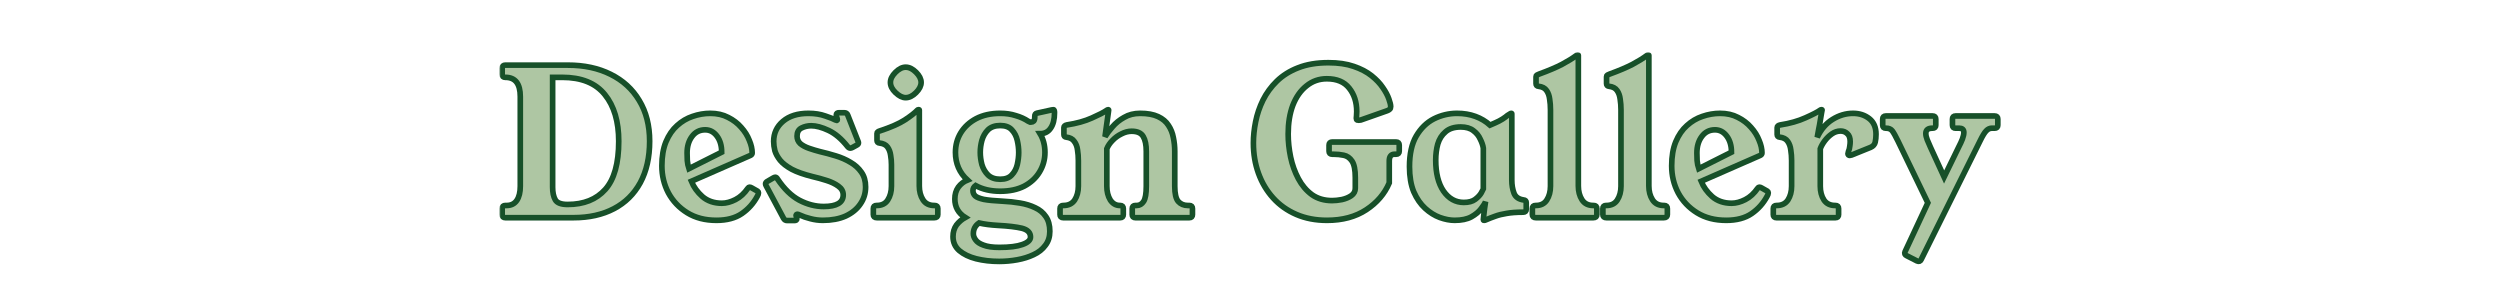 <?xml version="1.0" encoding="utf-8"?>
<svg xmlns="http://www.w3.org/2000/svg" fill="none" height="100%" overflow="visible" preserveAspectRatio="none" style="display: block;" viewBox="0 0 885 102" width="100%">
<g id="Frame 11">
<g filter="url(#filter0_d_0_1835658)" id="Design Gallery">
<mask fill="black" height="76" id="path-1-outside-1_0_1835658" maskUnits="userSpaceOnUse" width="532" x="176.773" y="13.46">
<rect fill="white" height="76" width="532" x="176.773" y="13.46"/>
<path d="M201.029 18.06C206.789 18.06 211.829 19.14 216.149 21.3C220.517 23.46 223.901 26.556 226.301 30.588C228.749 34.62 229.973 39.42 229.973 44.988C229.973 50.7 228.869 55.596 226.661 59.676C224.453 63.708 221.333 66.78 217.301 68.892C213.269 71.004 208.517 72.06 203.045 72.06H178.853C178.133 72.06 177.773 71.7 177.773 70.98V68.82C177.773 68.1 178.133 67.74 178.853 67.74H179.357C180.941 67.74 182.141 67.14 182.957 65.94C183.773 64.74 184.181 63.06 184.181 60.9V29.22C184.181 24.66 182.429 22.38 178.925 22.38H178.853C178.133 22.38 177.773 22.02 177.773 21.3V19.14C177.773 18.42 178.133 18.06 178.853 18.06H201.029ZM195.629 61.26C195.629 63.132 195.941 64.62 196.565 65.724C197.189 66.828 198.653 67.38 200.957 67.38C206.669 67.38 211.109 65.604 214.277 62.052C217.445 58.5 219.029 52.812 219.029 44.988C219.029 38.028 217.397 32.532 214.133 28.5C210.869 24.42 205.829 22.38 199.013 22.38H195.629V61.26Z"/>
<path d="M244.744 59.172C245.56 61.188 246.856 62.988 248.632 64.572C250.456 66.156 252.76 66.948 255.544 66.948C257.08 66.948 258.688 66.516 260.368 65.652C262.048 64.788 263.512 63.444 264.76 61.62C264.904 61.38 265.096 61.26 265.336 61.26C265.576 61.26 265.816 61.332 266.056 61.476C266.344 61.62 267.064 62.028 268.216 62.7C268.408 62.844 268.504 63.036 268.504 63.276C268.504 63.612 268.36 64.02 268.072 64.5C266.728 66.996 264.904 69.036 262.6 70.62C260.296 72.204 257.296 72.996 253.6 72.996C249.616 72.996 246.184 72.108 243.304 70.332C240.424 68.556 238.192 66.204 236.608 63.276C235.072 60.348 234.304 57.156 234.304 53.7C234.304 50.388 234.784 47.556 235.744 45.204C236.752 42.804 238.072 40.884 239.704 39.444C241.336 37.956 243.16 36.876 245.176 36.204C247.24 35.484 249.328 35.124 251.44 35.124C253.84 35.124 255.952 35.604 257.776 36.564C259.6 37.476 261.136 38.652 262.384 40.092C263.68 41.532 264.64 43.068 265.264 44.7C265.936 46.284 266.272 47.772 266.272 49.164C266.272 49.548 266.056 49.836 265.624 50.028L244.744 59.172ZM255.472 48.876C255.472 46.572 254.92 44.676 253.816 43.188C252.712 41.7 251.32 40.956 249.64 40.956C247.672 40.956 246.112 41.748 244.96 43.332C243.808 44.868 243.232 46.812 243.232 49.164C243.232 49.884 243.256 50.772 243.304 51.828C243.4 52.884 243.592 53.844 243.88 54.708L255.472 48.876Z"/>
<path d="M301.743 47.22C301.455 47.364 301.215 47.436 301.023 47.436C300.687 47.436 300.375 47.268 300.087 46.932C297.927 44.196 295.671 42.276 293.319 41.172C290.967 40.068 288.927 39.516 287.199 39.516C285.951 39.516 284.799 39.78 283.743 40.308C282.687 40.836 282.159 41.796 282.159 43.188C282.159 44.244 282.543 45.132 283.311 45.852C284.127 46.524 285.159 47.076 286.407 47.508C287.655 47.94 288.927 48.324 290.223 48.66C292.095 49.092 293.967 49.596 295.839 50.172C297.759 50.748 299.511 51.516 301.095 52.476C302.679 53.388 303.951 54.54 304.911 55.932C305.919 57.324 306.423 59.076 306.423 61.188C306.423 63.444 305.799 65.46 304.551 67.236C303.351 69.012 301.623 70.428 299.367 71.484C297.111 72.492 294.423 72.996 291.303 72.996C289.815 72.996 288.351 72.804 286.911 72.42C285.519 72.084 284.199 71.628 282.951 71.052C282.663 70.908 282.447 70.836 282.303 70.836C281.967 70.836 281.799 71.004 281.799 71.34C281.799 71.436 281.847 71.628 281.943 71.916C282.039 72.204 282.087 72.396 282.087 72.492C282.087 72.876 281.799 73.068 281.223 73.068H278.631C278.103 73.068 277.695 72.828 277.407 72.348L271.215 60.756C271.071 60.468 270.999 60.252 270.999 60.108C270.999 59.772 271.191 59.484 271.575 59.244L273.807 57.948C274.095 57.804 274.311 57.732 274.455 57.732C274.743 57.732 275.007 57.948 275.247 58.38C277.599 61.884 280.167 64.38 282.951 65.868C285.783 67.356 288.663 68.1 291.591 68.1C296.199 68.1 298.503 66.732 298.503 63.996C298.503 62.748 297.927 61.716 296.775 60.9C295.671 60.084 294.279 59.412 292.599 58.884C290.967 58.356 289.311 57.9 287.631 57.516C284.559 56.748 282.111 55.884 280.287 54.924C278.463 53.916 277.095 52.86 276.183 51.756C275.271 50.604 274.647 49.476 274.311 48.372C274.023 47.22 273.879 46.116 273.879 45.06C273.879 42.18 274.983 39.804 277.191 37.932C279.399 36.06 282.399 35.124 286.191 35.124C288.447 35.124 290.439 35.436 292.167 36.06C293.895 36.636 295.095 37.116 295.767 37.5C295.959 37.596 296.103 37.644 296.199 37.644C296.343 37.644 296.415 37.548 296.415 37.356C296.415 37.212 296.343 36.924 296.199 36.492C296.151 36.252 296.103 36.084 296.055 35.988C296.055 35.844 296.055 35.724 296.055 35.628C296.055 35.148 296.367 34.908 296.991 34.908H298.863C299.487 34.908 299.895 35.172 300.087 35.7L303.687 44.844C303.831 45.132 303.903 45.372 303.903 45.564C303.903 45.9 303.711 46.164 303.327 46.356L301.743 47.22Z"/>
<path d="M330.906 67.74C331.626 67.74 331.986 68.1 331.986 68.82V70.98C331.986 71.7 331.578 72.06 330.762 72.06H310.386C309.57 72.06 309.162 71.7 309.162 70.98V68.82C309.162 68.1 309.522 67.74 310.242 67.74H310.386C312.162 67.74 313.458 67.092 314.274 65.796C315.138 64.452 315.57 62.82 315.57 60.9V53.268C315.57 52.164 315.474 51.06 315.282 49.956C315.138 48.852 314.778 47.892 314.202 47.076C313.626 46.26 312.666 45.78 311.322 45.636C310.746 45.588 310.458 45.276 310.458 44.7V42.252C310.458 41.964 310.554 41.772 310.746 41.676C310.938 41.532 311.202 41.412 311.538 41.316C315.33 40.068 318.234 38.796 320.25 37.5C322.314 36.156 323.826 34.98 324.786 33.972C324.882 33.876 324.978 33.828 325.074 33.828H325.29C325.386 33.828 325.434 33.876 325.434 33.972V60.828C325.434 62.748 325.866 64.38 326.73 65.724C327.594 67.068 328.914 67.74 330.69 67.74H330.906ZM320.61 18.78C321.858 18.78 323.082 19.38 324.282 20.58C325.482 21.78 326.082 22.98 326.082 24.18C326.082 25.38 325.482 26.58 324.282 27.78C323.082 28.98 321.858 29.58 320.61 29.58C319.458 29.58 318.258 28.98 317.01 27.78C315.81 26.628 315.21 25.428 315.21 24.18C315.21 22.98 315.81 21.78 317.01 20.58C318.21 19.38 319.41 18.78 320.61 18.78Z"/>
<path d="M372.358 33.9C372.55 33.852 372.742 33.828 372.934 33.828C373.174 33.828 373.294 34.188 373.294 34.908C373.294 37.26 372.838 39.084 371.926 40.38C371.062 41.676 369.814 42.324 368.182 42.324C369.334 44.244 369.91 46.452 369.91 48.948C369.91 51.492 369.262 53.82 367.966 55.932C366.718 57.996 364.918 59.652 362.566 60.9C360.214 62.1 357.382 62.7 354.07 62.7C350.71 62.7 347.806 62.028 345.358 60.684C344.734 61.164 344.422 61.764 344.422 62.484C344.422 63.204 344.686 63.828 345.214 64.356C345.742 64.836 346.75 65.244 348.238 65.58C349.774 65.868 352.006 66.084 354.934 66.228C357.046 66.324 359.086 66.54 361.054 66.876C363.07 67.212 364.87 67.764 366.454 68.532C368.038 69.252 369.286 70.284 370.198 71.628C371.158 72.972 371.638 74.724 371.638 76.884C371.638 78.852 371.11 80.508 370.054 81.852C369.046 83.244 367.654 84.348 365.878 85.164C364.15 85.98 362.23 86.58 360.118 86.964C358.006 87.348 355.87 87.54 353.71 87.54C350.782 87.54 348.07 87.228 345.574 86.604C343.126 85.98 341.134 85.02 339.598 83.724C338.11 82.428 337.366 80.772 337.366 78.756C337.366 77.172 337.774 75.804 338.59 74.652C339.454 73.548 340.486 72.66 341.686 71.988C339.238 70.452 338.014 68.268 338.014 65.436C338.014 63.804 338.422 62.412 339.238 61.26C340.102 60.108 341.182 59.268 342.478 58.74C339.646 56.148 338.23 52.884 338.23 48.948C338.23 46.404 338.854 44.1 340.102 42.036C341.398 39.924 343.222 38.244 345.574 36.996C347.974 35.748 350.806 35.124 354.07 35.124C356.086 35.124 357.91 35.388 359.542 35.916C361.222 36.396 362.71 37.068 364.006 37.932C364.246 38.076 364.438 38.172 364.582 38.22C364.774 38.22 364.918 38.22 365.014 38.22C365.398 38.22 365.71 38.1 365.95 37.86C366.19 37.572 366.31 37.068 366.31 36.348V36.132C366.31 35.508 366.574 35.148 367.102 35.052L372.358 33.9ZM354.07 39.444C352.246 39.444 350.806 39.948 349.75 40.956C348.742 41.964 348.022 43.212 347.59 44.7C347.206 46.14 347.014 47.556 347.014 48.948C347.014 50.34 347.206 51.78 347.59 53.268C348.022 54.708 348.742 55.932 349.75 56.94C350.806 57.948 352.246 58.452 354.07 58.452C355.894 58.452 357.262 57.948 358.174 56.94C359.134 55.932 359.782 54.708 360.118 53.268C360.454 51.78 360.622 50.34 360.622 48.948C360.622 47.556 360.454 46.14 360.118 44.7C359.782 43.212 359.134 41.964 358.174 40.956C357.262 39.948 355.894 39.444 354.07 39.444ZM353.782 82.572C357.334 82.572 360.046 82.236 361.918 81.564C363.838 80.892 364.798 80.004 364.798 78.9C364.798 77.364 363.79 76.332 361.774 75.804C359.758 75.324 356.926 74.988 353.278 74.796C350.686 74.652 348.454 74.364 346.582 73.932C345.238 74.844 344.566 76.116 344.566 77.748C344.566 78.468 344.83 79.188 345.358 79.908C345.886 80.676 346.822 81.3 348.166 81.78C349.51 82.308 351.382 82.572 353.782 82.572Z"/>
<path d="M415.864 48.588V60.9C415.864 63.54 416.272 65.34 417.088 66.3C417.952 67.26 419.08 67.74 420.472 67.74H421.048C421.768 67.74 422.128 68.1 422.128 68.82V70.98C422.128 71.7 421.768 72.06 421.048 72.06H401.896C401.176 72.06 400.816 71.7 400.816 70.98V68.82C400.816 68.1 401.176 67.74 401.896 67.74H402.4C403.408 67.74 404.224 67.26 404.848 66.3C405.472 65.34 405.784 63.54 405.784 60.9V48.588C405.784 46.284 405.424 44.532 404.704 43.332C403.984 42.084 402.616 41.46 400.6 41.46C399.4 41.46 398.2 41.772 397 42.396C395.8 42.972 394.744 43.74 393.832 44.7C392.92 45.612 392.248 46.596 391.816 47.652V60.9C391.816 62.82 392.224 64.452 393.04 65.796C393.904 67.092 395.032 67.74 396.424 67.74H396.568C397.288 67.74 397.648 68.1 397.648 68.82V70.98C397.648 71.7 397.288 72.06 396.568 72.06H376.336C375.616 72.06 375.256 71.7 375.256 70.98V68.82C375.256 68.1 375.616 67.74 376.336 67.74H376.48C378.256 67.74 379.576 67.092 380.44 65.796C381.304 64.452 381.736 62.82 381.736 60.9V51.828C381.736 50.532 381.64 49.284 381.448 48.084C381.304 46.884 380.92 45.876 380.296 45.06C379.72 44.196 378.76 43.692 377.416 43.548C376.888 43.5 376.624 43.188 376.624 42.612V40.164C376.624 39.684 376.96 39.372 377.632 39.228C381.088 38.7 384.04 37.884 386.488 36.78C388.984 35.676 390.712 34.788 391.672 34.116C391.912 33.924 392.104 33.828 392.248 33.828H392.32C392.416 33.828 392.464 33.876 392.464 33.972C392.464 34.068 392.44 34.26 392.392 34.548L391.168 43.404C391.84 42.3 392.728 41.124 393.832 39.876C394.936 38.58 396.304 37.476 397.936 36.564C399.568 35.604 401.464 35.124 403.624 35.124C406.216 35.124 408.328 35.508 409.96 36.276C411.592 37.044 412.816 38.076 413.632 39.372C414.496 40.668 415.072 42.108 415.36 43.692C415.696 45.276 415.864 46.908 415.864 48.588Z"/>
<path d="M456.015 42.468C456.015 45.108 456.303 47.82 456.879 50.604C457.455 53.34 458.367 55.884 459.615 58.236C460.863 60.588 462.471 62.484 464.439 63.924C466.407 65.316 468.783 66.012 471.567 66.012C472.623 66.012 473.775 65.892 475.023 65.652C476.319 65.364 477.423 64.908 478.335 64.284C479.295 63.612 479.775 62.724 479.775 61.62V57.876C479.775 55.14 479.391 53.196 478.623 52.044C477.855 50.892 476.871 50.196 475.671 49.956C474.519 49.716 473.319 49.596 472.071 49.596H471.567C470.847 49.596 470.487 49.236 470.487 48.516V46.356C470.487 45.636 470.847 45.276 471.567 45.276H494.247C494.967 45.276 495.327 45.636 495.327 46.356V48.516C495.327 49.236 494.967 49.596 494.247 49.596H493.671C492.423 49.596 491.799 50.388 491.799 51.972V59.748C490.167 63.588 487.455 66.756 483.663 69.252C479.871 71.748 475.239 72.996 469.767 72.996C465.735 72.996 462.111 72.3 458.895 70.908C455.679 69.516 452.943 67.572 450.687 65.076C448.431 62.58 446.703 59.676 445.503 56.364C444.303 53.052 443.703 49.476 443.703 45.636C443.703 43.236 443.967 40.716 444.495 38.076C445.023 35.436 445.887 32.892 447.087 30.444C448.335 27.948 449.967 25.716 451.983 23.748C454.047 21.732 456.567 20.148 459.543 18.996C462.567 17.796 466.143 17.196 470.271 17.196C473.727 17.196 476.703 17.628 479.199 18.492C481.743 19.356 483.855 20.46 485.535 21.804C487.215 23.148 488.535 24.54 489.495 25.98C490.503 27.42 491.223 28.764 491.655 30.012C492.087 31.212 492.303 32.124 492.303 32.748C492.303 33.18 492.183 33.492 491.943 33.684C491.751 33.876 491.463 34.044 491.079 34.188L482.295 37.284C482.103 37.332 481.887 37.404 481.647 37.5C481.455 37.548 481.239 37.572 480.999 37.572C480.807 37.572 480.615 37.548 480.423 37.5C480.231 37.404 480.135 37.188 480.135 36.852C480.135 36.612 480.159 36.324 480.207 35.988C480.255 35.604 480.279 35.1 480.279 34.476C480.279 31.164 479.391 28.404 477.615 26.196C475.887 23.988 473.247 22.884 469.695 22.884C466.959 22.884 464.559 23.724 462.495 25.404C460.431 27.036 458.823 29.316 457.671 32.244C456.567 35.172 456.015 38.58 456.015 42.468Z"/>
<path d="M535.177 58.74C535.177 60.468 535.441 62.028 535.969 63.42C536.497 64.764 537.649 65.556 539.425 65.796C540.001 65.844 540.289 66.156 540.289 66.732V69.108C540.289 69.78 539.929 70.116 539.209 70.116C536.857 70.116 534.889 70.26 533.305 70.548C531.769 70.788 530.425 71.124 529.273 71.556C528.169 71.94 527.065 72.372 525.961 72.852C525.769 72.948 525.601 72.996 525.457 72.996H525.241C525.145 72.996 525.097 72.9 525.097 72.708C525.097 72.516 525.145 72.06 525.241 71.34C525.337 70.572 525.433 69.732 525.529 68.82C525.673 67.86 525.793 67.044 525.889 66.372C525.649 66.996 525.121 67.836 524.305 68.892C523.537 69.948 522.385 70.908 520.849 71.772C519.361 72.588 517.393 72.996 514.945 72.996C513.313 72.996 511.561 72.66 509.689 71.988C507.865 71.316 506.137 70.236 504.505 68.748C502.873 67.26 501.529 65.316 500.473 62.916C499.465 60.468 498.961 57.492 498.961 53.988C498.961 49.524 499.753 45.924 501.337 43.188C502.969 40.404 505.057 38.364 507.601 37.068C510.193 35.772 512.929 35.124 515.809 35.124C518.161 35.124 520.321 35.484 522.289 36.204C524.257 36.924 525.985 37.956 527.473 39.3C528.721 38.772 529.777 38.292 530.641 37.86C531.553 37.38 532.321 36.9 532.945 36.42C533.185 36.228 533.425 36.036 533.665 35.844C533.953 35.652 534.265 35.46 534.601 35.268C534.745 35.172 534.865 35.124 534.961 35.124H535.033C535.129 35.124 535.177 35.172 535.177 35.268V58.74ZM525.097 47.436C524.953 46.476 524.593 45.42 524.017 44.268C523.489 43.068 522.673 42.06 521.569 41.244C520.465 40.38 518.977 39.948 517.105 39.948C514.801 39.948 513.001 40.524 511.705 41.676C510.409 42.78 509.497 44.22 508.969 45.996C508.489 47.772 508.249 49.668 508.249 51.684C508.249 56.292 509.161 59.94 510.985 62.628C512.857 65.316 515.257 66.66 518.185 66.66C519.913 66.66 521.257 66.3 522.217 65.58C523.225 64.812 523.945 64.044 524.377 63.276C524.809 62.508 525.049 62.052 525.097 61.908V47.436Z"/>
<path d="M564.203 67.74C564.923 67.74 565.283 68.1 565.283 68.82V70.98C565.283 71.7 564.875 72.06 564.059 72.06H543.683C542.867 72.06 542.459 71.7 542.459 70.98V68.82C542.459 68.1 542.819 67.74 543.539 67.74H543.683C545.459 67.74 546.755 67.092 547.571 65.796C548.435 64.452 548.867 62.82 548.867 60.9V33.9C548.867 32.556 548.771 31.284 548.579 30.084C548.435 28.884 548.075 27.876 547.499 27.06C546.923 26.196 545.963 25.692 544.619 25.548C544.043 25.5 543.755 25.188 543.755 24.612V22.164C543.755 21.876 543.851 21.684 544.043 21.588C544.235 21.492 544.499 21.372 544.835 21.228C548.243 19.98 550.955 18.828 552.971 17.772C555.035 16.668 556.739 15.612 558.083 14.604C558.179 14.508 558.275 14.46 558.371 14.46H558.587C558.683 14.46 558.731 14.508 558.731 14.604V60.828C558.731 62.748 559.163 64.38 560.027 65.724C560.891 67.068 562.211 67.74 563.987 67.74H564.203Z"/>
<path d="M589.164 67.74C589.884 67.74 590.244 68.1 590.244 68.82V70.98C590.244 71.7 589.836 72.06 589.02 72.06H568.644C567.828 72.06 567.42 71.7 567.42 70.98V68.82C567.42 68.1 567.78 67.74 568.5 67.74H568.644C570.42 67.74 571.716 67.092 572.532 65.796C573.396 64.452 573.828 62.82 573.828 60.9V33.9C573.828 32.556 573.732 31.284 573.54 30.084C573.396 28.884 573.036 27.876 572.46 27.06C571.884 26.196 570.924 25.692 569.58 25.548C569.004 25.5 568.716 25.188 568.716 24.612V22.164C568.716 21.876 568.812 21.684 569.004 21.588C569.196 21.492 569.46 21.372 569.796 21.228C573.204 19.98 575.916 18.828 577.932 17.772C579.996 16.668 581.7 15.612 583.044 14.604C583.14 14.508 583.236 14.46 583.332 14.46H583.548C583.644 14.46 583.692 14.508 583.692 14.604V60.828C583.692 62.748 584.124 64.38 584.988 65.724C585.852 67.068 587.172 67.74 588.948 67.74H589.164Z"/>
<path d="M602.213 59.172C603.029 61.188 604.325 62.988 606.101 64.572C607.925 66.156 610.229 66.948 613.013 66.948C614.549 66.948 616.157 66.516 617.837 65.652C619.517 64.788 620.981 63.444 622.229 61.62C622.373 61.38 622.565 61.26 622.805 61.26C623.045 61.26 623.285 61.332 623.525 61.476C623.813 61.62 624.533 62.028 625.685 62.7C625.877 62.844 625.973 63.036 625.973 63.276C625.973 63.612 625.829 64.02 625.541 64.5C624.197 66.996 622.373 69.036 620.069 70.62C617.765 72.204 614.765 72.996 611.069 72.996C607.085 72.996 603.653 72.108 600.773 70.332C597.893 68.556 595.661 66.204 594.077 63.276C592.541 60.348 591.773 57.156 591.773 53.7C591.773 50.388 592.253 47.556 593.213 45.204C594.221 42.804 595.541 40.884 597.173 39.444C598.805 37.956 600.629 36.876 602.645 36.204C604.709 35.484 606.797 35.124 608.909 35.124C611.309 35.124 613.421 35.604 615.245 36.564C617.069 37.476 618.605 38.652 619.853 40.092C621.149 41.532 622.109 43.068 622.733 44.7C623.405 46.284 623.741 47.772 623.741 49.164C623.741 49.548 623.525 49.836 623.093 50.028L602.213 59.172ZM612.941 48.876C612.941 46.572 612.389 44.676 611.285 43.188C610.181 41.7 608.789 40.956 607.109 40.956C605.141 40.956 603.581 41.748 602.429 43.332C601.277 44.868 600.701 46.812 600.701 49.164C600.701 49.884 600.725 50.772 600.773 51.828C600.869 52.884 601.061 53.844 601.349 54.708L612.941 48.876Z"/>
<path d="M643.3 43.62C644.596 40.836 646.396 38.724 648.7 37.284C651.004 35.844 653.428 35.124 655.972 35.124C658.228 35.124 660.148 35.748 661.732 36.996C663.316 38.244 664.108 40.092 664.108 42.54C664.108 43.596 664.012 44.532 663.82 45.348C663.628 46.164 663.1 46.764 662.236 47.148L655.468 49.884C655.18 49.98 654.964 50.028 654.82 50.028C654.388 50.028 654.172 49.812 654.172 49.38C654.172 49.236 654.22 49.02 654.316 48.732C654.604 48.06 654.772 47.412 654.82 46.788C654.916 46.164 654.964 45.612 654.964 45.132C654.964 43.836 654.628 42.9 653.956 42.324C653.332 41.7 652.54 41.388 651.58 41.388C650.476 41.388 649.444 41.724 648.484 42.396C647.524 43.068 646.684 43.884 645.964 44.844C645.244 45.804 644.716 46.74 644.38 47.652V60.9C644.38 62.82 644.812 64.452 645.676 65.796C646.54 67.092 647.86 67.74 649.636 67.74H649.78C650.5 67.74 650.86 68.1 650.86 68.82V70.98C650.86 71.7 650.5 72.06 649.78 72.06H628.828C628.108 72.06 627.748 71.7 627.748 70.98V68.82C627.748 68.1 628.108 67.74 628.828 67.74H628.972C630.748 67.74 632.068 67.092 632.932 65.796C633.796 64.452 634.228 62.82 634.228 60.9V51.828C634.228 50.532 634.132 49.284 633.94 48.084C633.796 46.884 633.436 45.876 632.86 45.06C632.284 44.196 631.324 43.692 629.98 43.548C629.404 43.5 629.116 43.188 629.116 42.612V40.164C629.116 39.684 629.476 39.372 630.196 39.228C633.604 38.7 636.58 37.86 639.124 36.708C641.716 35.556 643.468 34.644 644.38 33.972C644.524 33.876 644.644 33.828 644.74 33.828H644.884C644.98 33.828 645.028 33.876 645.028 33.972C645.028 34.02 644.956 34.38 644.812 35.052C644.716 35.724 644.572 36.588 644.38 37.644C644.236 38.652 644.044 39.708 643.804 40.812C643.612 41.868 643.444 42.804 643.3 43.62Z"/>
<path d="M706.147 36.06C706.867 36.06 707.227 36.42 707.227 37.14V39.3C707.227 40.02 706.867 40.38 706.147 40.38H705.139C704.371 40.38 703.699 40.692 703.123 41.316C702.547 41.892 701.827 43.068 700.963 44.844L680.083 86.892C679.795 87.516 679.315 87.684 678.643 87.396L674.971 85.524C674.299 85.236 674.107 84.756 674.395 84.084L682.459 66.804L671.875 44.916C671.011 43.14 670.339 41.94 669.859 41.316C669.379 40.692 668.659 40.38 667.699 40.38H667.555C666.835 40.38 666.475 40.02 666.475 39.3V37.14C666.475 36.42 666.835 36.06 667.555 36.06H684.187C684.907 36.06 685.267 36.42 685.267 37.14V39.3C685.267 40.02 684.907 40.38 684.187 40.38H684.043C682.507 40.38 681.739 41.004 681.739 42.252C681.739 42.876 681.907 43.62 682.243 44.484C682.579 45.3 682.963 46.188 683.395 47.148L688.219 57.66L693.403 47.004C693.931 45.996 694.363 45.06 694.699 44.196C695.035 43.284 695.203 42.516 695.203 41.892C695.203 40.884 694.651 40.38 693.547 40.38H692.251C691.531 40.38 691.171 40.02 691.171 39.3V37.14C691.171 36.42 691.531 36.06 692.251 36.06H706.147Z"/>
</mask>
<path d="M201.029 18.06C206.789 18.06 211.829 19.14 216.149 21.3C220.517 23.46 223.901 26.556 226.301 30.588C228.749 34.62 229.973 39.42 229.973 44.988C229.973 50.7 228.869 55.596 226.661 59.676C224.453 63.708 221.333 66.78 217.301 68.892C213.269 71.004 208.517 72.06 203.045 72.06H178.853C178.133 72.06 177.773 71.7 177.773 70.98V68.82C177.773 68.1 178.133 67.74 178.853 67.74H179.357C180.941 67.74 182.141 67.14 182.957 65.94C183.773 64.74 184.181 63.06 184.181 60.9V29.22C184.181 24.66 182.429 22.38 178.925 22.38H178.853C178.133 22.38 177.773 22.02 177.773 21.3V19.14C177.773 18.42 178.133 18.06 178.853 18.06H201.029ZM195.629 61.26C195.629 63.132 195.941 64.62 196.565 65.724C197.189 66.828 198.653 67.38 200.957 67.38C206.669 67.38 211.109 65.604 214.277 62.052C217.445 58.5 219.029 52.812 219.029 44.988C219.029 38.028 217.397 32.532 214.133 28.5C210.869 24.42 205.829 22.38 199.013 22.38H195.629V61.26Z" fill="#AEC6A3"/>
<path d="M244.744 59.172C245.56 61.188 246.856 62.988 248.632 64.572C250.456 66.156 252.76 66.948 255.544 66.948C257.08 66.948 258.688 66.516 260.368 65.652C262.048 64.788 263.512 63.444 264.76 61.62C264.904 61.38 265.096 61.26 265.336 61.26C265.576 61.26 265.816 61.332 266.056 61.476C266.344 61.62 267.064 62.028 268.216 62.7C268.408 62.844 268.504 63.036 268.504 63.276C268.504 63.612 268.36 64.02 268.072 64.5C266.728 66.996 264.904 69.036 262.6 70.62C260.296 72.204 257.296 72.996 253.6 72.996C249.616 72.996 246.184 72.108 243.304 70.332C240.424 68.556 238.192 66.204 236.608 63.276C235.072 60.348 234.304 57.156 234.304 53.7C234.304 50.388 234.784 47.556 235.744 45.204C236.752 42.804 238.072 40.884 239.704 39.444C241.336 37.956 243.16 36.876 245.176 36.204C247.24 35.484 249.328 35.124 251.44 35.124C253.84 35.124 255.952 35.604 257.776 36.564C259.6 37.476 261.136 38.652 262.384 40.092C263.68 41.532 264.64 43.068 265.264 44.7C265.936 46.284 266.272 47.772 266.272 49.164C266.272 49.548 266.056 49.836 265.624 50.028L244.744 59.172ZM255.472 48.876C255.472 46.572 254.92 44.676 253.816 43.188C252.712 41.7 251.32 40.956 249.64 40.956C247.672 40.956 246.112 41.748 244.96 43.332C243.808 44.868 243.232 46.812 243.232 49.164C243.232 49.884 243.256 50.772 243.304 51.828C243.4 52.884 243.592 53.844 243.88 54.708L255.472 48.876Z" fill="#AEC6A3"/>
<path d="M301.743 47.22C301.455 47.364 301.215 47.436 301.023 47.436C300.687 47.436 300.375 47.268 300.087 46.932C297.927 44.196 295.671 42.276 293.319 41.172C290.967 40.068 288.927 39.516 287.199 39.516C285.951 39.516 284.799 39.78 283.743 40.308C282.687 40.836 282.159 41.796 282.159 43.188C282.159 44.244 282.543 45.132 283.311 45.852C284.127 46.524 285.159 47.076 286.407 47.508C287.655 47.94 288.927 48.324 290.223 48.66C292.095 49.092 293.967 49.596 295.839 50.172C297.759 50.748 299.511 51.516 301.095 52.476C302.679 53.388 303.951 54.54 304.911 55.932C305.919 57.324 306.423 59.076 306.423 61.188C306.423 63.444 305.799 65.46 304.551 67.236C303.351 69.012 301.623 70.428 299.367 71.484C297.111 72.492 294.423 72.996 291.303 72.996C289.815 72.996 288.351 72.804 286.911 72.42C285.519 72.084 284.199 71.628 282.951 71.052C282.663 70.908 282.447 70.836 282.303 70.836C281.967 70.836 281.799 71.004 281.799 71.34C281.799 71.436 281.847 71.628 281.943 71.916C282.039 72.204 282.087 72.396 282.087 72.492C282.087 72.876 281.799 73.068 281.223 73.068H278.631C278.103 73.068 277.695 72.828 277.407 72.348L271.215 60.756C271.071 60.468 270.999 60.252 270.999 60.108C270.999 59.772 271.191 59.484 271.575 59.244L273.807 57.948C274.095 57.804 274.311 57.732 274.455 57.732C274.743 57.732 275.007 57.948 275.247 58.38C277.599 61.884 280.167 64.38 282.951 65.868C285.783 67.356 288.663 68.1 291.591 68.1C296.199 68.1 298.503 66.732 298.503 63.996C298.503 62.748 297.927 61.716 296.775 60.9C295.671 60.084 294.279 59.412 292.599 58.884C290.967 58.356 289.311 57.9 287.631 57.516C284.559 56.748 282.111 55.884 280.287 54.924C278.463 53.916 277.095 52.86 276.183 51.756C275.271 50.604 274.647 49.476 274.311 48.372C274.023 47.22 273.879 46.116 273.879 45.06C273.879 42.18 274.983 39.804 277.191 37.932C279.399 36.06 282.399 35.124 286.191 35.124C288.447 35.124 290.439 35.436 292.167 36.06C293.895 36.636 295.095 37.116 295.767 37.5C295.959 37.596 296.103 37.644 296.199 37.644C296.343 37.644 296.415 37.548 296.415 37.356C296.415 37.212 296.343 36.924 296.199 36.492C296.151 36.252 296.103 36.084 296.055 35.988C296.055 35.844 296.055 35.724 296.055 35.628C296.055 35.148 296.367 34.908 296.991 34.908H298.863C299.487 34.908 299.895 35.172 300.087 35.7L303.687 44.844C303.831 45.132 303.903 45.372 303.903 45.564C303.903 45.9 303.711 46.164 303.327 46.356L301.743 47.22Z" fill="#AEC6A3"/>
<path d="M330.906 67.74C331.626 67.74 331.986 68.1 331.986 68.82V70.98C331.986 71.7 331.578 72.06 330.762 72.06H310.386C309.57 72.06 309.162 71.7 309.162 70.98V68.82C309.162 68.1 309.522 67.74 310.242 67.74H310.386C312.162 67.74 313.458 67.092 314.274 65.796C315.138 64.452 315.57 62.82 315.57 60.9V53.268C315.57 52.164 315.474 51.06 315.282 49.956C315.138 48.852 314.778 47.892 314.202 47.076C313.626 46.26 312.666 45.78 311.322 45.636C310.746 45.588 310.458 45.276 310.458 44.7V42.252C310.458 41.964 310.554 41.772 310.746 41.676C310.938 41.532 311.202 41.412 311.538 41.316C315.33 40.068 318.234 38.796 320.25 37.5C322.314 36.156 323.826 34.98 324.786 33.972C324.882 33.876 324.978 33.828 325.074 33.828H325.29C325.386 33.828 325.434 33.876 325.434 33.972V60.828C325.434 62.748 325.866 64.38 326.73 65.724C327.594 67.068 328.914 67.74 330.69 67.74H330.906ZM320.61 18.78C321.858 18.78 323.082 19.38 324.282 20.58C325.482 21.78 326.082 22.98 326.082 24.18C326.082 25.38 325.482 26.58 324.282 27.78C323.082 28.98 321.858 29.58 320.61 29.58C319.458 29.58 318.258 28.98 317.01 27.78C315.81 26.628 315.21 25.428 315.21 24.18C315.21 22.98 315.81 21.78 317.01 20.58C318.21 19.38 319.41 18.78 320.61 18.78Z" fill="#AEC6A3"/>
<path d="M372.358 33.9C372.55 33.852 372.742 33.828 372.934 33.828C373.174 33.828 373.294 34.188 373.294 34.908C373.294 37.26 372.838 39.084 371.926 40.38C371.062 41.676 369.814 42.324 368.182 42.324C369.334 44.244 369.91 46.452 369.91 48.948C369.91 51.492 369.262 53.82 367.966 55.932C366.718 57.996 364.918 59.652 362.566 60.9C360.214 62.1 357.382 62.7 354.07 62.7C350.71 62.7 347.806 62.028 345.358 60.684C344.734 61.164 344.422 61.764 344.422 62.484C344.422 63.204 344.686 63.828 345.214 64.356C345.742 64.836 346.75 65.244 348.238 65.58C349.774 65.868 352.006 66.084 354.934 66.228C357.046 66.324 359.086 66.54 361.054 66.876C363.07 67.212 364.87 67.764 366.454 68.532C368.038 69.252 369.286 70.284 370.198 71.628C371.158 72.972 371.638 74.724 371.638 76.884C371.638 78.852 371.11 80.508 370.054 81.852C369.046 83.244 367.654 84.348 365.878 85.164C364.15 85.98 362.23 86.58 360.118 86.964C358.006 87.348 355.87 87.54 353.71 87.54C350.782 87.54 348.07 87.228 345.574 86.604C343.126 85.98 341.134 85.02 339.598 83.724C338.11 82.428 337.366 80.772 337.366 78.756C337.366 77.172 337.774 75.804 338.59 74.652C339.454 73.548 340.486 72.66 341.686 71.988C339.238 70.452 338.014 68.268 338.014 65.436C338.014 63.804 338.422 62.412 339.238 61.26C340.102 60.108 341.182 59.268 342.478 58.74C339.646 56.148 338.23 52.884 338.23 48.948C338.23 46.404 338.854 44.1 340.102 42.036C341.398 39.924 343.222 38.244 345.574 36.996C347.974 35.748 350.806 35.124 354.07 35.124C356.086 35.124 357.91 35.388 359.542 35.916C361.222 36.396 362.71 37.068 364.006 37.932C364.246 38.076 364.438 38.172 364.582 38.22C364.774 38.22 364.918 38.22 365.014 38.22C365.398 38.22 365.71 38.1 365.95 37.86C366.19 37.572 366.31 37.068 366.31 36.348V36.132C366.31 35.508 366.574 35.148 367.102 35.052L372.358 33.9ZM354.07 39.444C352.246 39.444 350.806 39.948 349.75 40.956C348.742 41.964 348.022 43.212 347.59 44.7C347.206 46.14 347.014 47.556 347.014 48.948C347.014 50.34 347.206 51.78 347.59 53.268C348.022 54.708 348.742 55.932 349.75 56.94C350.806 57.948 352.246 58.452 354.07 58.452C355.894 58.452 357.262 57.948 358.174 56.94C359.134 55.932 359.782 54.708 360.118 53.268C360.454 51.78 360.622 50.34 360.622 48.948C360.622 47.556 360.454 46.14 360.118 44.7C359.782 43.212 359.134 41.964 358.174 40.956C357.262 39.948 355.894 39.444 354.07 39.444ZM353.782 82.572C357.334 82.572 360.046 82.236 361.918 81.564C363.838 80.892 364.798 80.004 364.798 78.9C364.798 77.364 363.79 76.332 361.774 75.804C359.758 75.324 356.926 74.988 353.278 74.796C350.686 74.652 348.454 74.364 346.582 73.932C345.238 74.844 344.566 76.116 344.566 77.748C344.566 78.468 344.83 79.188 345.358 79.908C345.886 80.676 346.822 81.3 348.166 81.78C349.51 82.308 351.382 82.572 353.782 82.572Z" fill="#AEC6A3"/>
<path d="M415.864 48.588V60.9C415.864 63.54 416.272 65.34 417.088 66.3C417.952 67.26 419.08 67.74 420.472 67.74H421.048C421.768 67.74 422.128 68.1 422.128 68.82V70.98C422.128 71.7 421.768 72.06 421.048 72.06H401.896C401.176 72.06 400.816 71.7 400.816 70.98V68.82C400.816 68.1 401.176 67.74 401.896 67.74H402.4C403.408 67.74 404.224 67.26 404.848 66.3C405.472 65.34 405.784 63.54 405.784 60.9V48.588C405.784 46.284 405.424 44.532 404.704 43.332C403.984 42.084 402.616 41.46 400.6 41.46C399.4 41.46 398.2 41.772 397 42.396C395.8 42.972 394.744 43.74 393.832 44.7C392.92 45.612 392.248 46.596 391.816 47.652V60.9C391.816 62.82 392.224 64.452 393.04 65.796C393.904 67.092 395.032 67.74 396.424 67.74H396.568C397.288 67.74 397.648 68.1 397.648 68.82V70.98C397.648 71.7 397.288 72.06 396.568 72.06H376.336C375.616 72.06 375.256 71.7 375.256 70.98V68.82C375.256 68.1 375.616 67.74 376.336 67.74H376.48C378.256 67.74 379.576 67.092 380.44 65.796C381.304 64.452 381.736 62.82 381.736 60.9V51.828C381.736 50.532 381.64 49.284 381.448 48.084C381.304 46.884 380.92 45.876 380.296 45.06C379.72 44.196 378.76 43.692 377.416 43.548C376.888 43.5 376.624 43.188 376.624 42.612V40.164C376.624 39.684 376.96 39.372 377.632 39.228C381.088 38.7 384.04 37.884 386.488 36.78C388.984 35.676 390.712 34.788 391.672 34.116C391.912 33.924 392.104 33.828 392.248 33.828H392.32C392.416 33.828 392.464 33.876 392.464 33.972C392.464 34.068 392.44 34.26 392.392 34.548L391.168 43.404C391.84 42.3 392.728 41.124 393.832 39.876C394.936 38.58 396.304 37.476 397.936 36.564C399.568 35.604 401.464 35.124 403.624 35.124C406.216 35.124 408.328 35.508 409.96 36.276C411.592 37.044 412.816 38.076 413.632 39.372C414.496 40.668 415.072 42.108 415.36 43.692C415.696 45.276 415.864 46.908 415.864 48.588Z" fill="#AEC6A3"/>
<path d="M456.015 42.468C456.015 45.108 456.303 47.82 456.879 50.604C457.455 53.34 458.367 55.884 459.615 58.236C460.863 60.588 462.471 62.484 464.439 63.924C466.407 65.316 468.783 66.012 471.567 66.012C472.623 66.012 473.775 65.892 475.023 65.652C476.319 65.364 477.423 64.908 478.335 64.284C479.295 63.612 479.775 62.724 479.775 61.62V57.876C479.775 55.14 479.391 53.196 478.623 52.044C477.855 50.892 476.871 50.196 475.671 49.956C474.519 49.716 473.319 49.596 472.071 49.596H471.567C470.847 49.596 470.487 49.236 470.487 48.516V46.356C470.487 45.636 470.847 45.276 471.567 45.276H494.247C494.967 45.276 495.327 45.636 495.327 46.356V48.516C495.327 49.236 494.967 49.596 494.247 49.596H493.671C492.423 49.596 491.799 50.388 491.799 51.972V59.748C490.167 63.588 487.455 66.756 483.663 69.252C479.871 71.748 475.239 72.996 469.767 72.996C465.735 72.996 462.111 72.3 458.895 70.908C455.679 69.516 452.943 67.572 450.687 65.076C448.431 62.58 446.703 59.676 445.503 56.364C444.303 53.052 443.703 49.476 443.703 45.636C443.703 43.236 443.967 40.716 444.495 38.076C445.023 35.436 445.887 32.892 447.087 30.444C448.335 27.948 449.967 25.716 451.983 23.748C454.047 21.732 456.567 20.148 459.543 18.996C462.567 17.796 466.143 17.196 470.271 17.196C473.727 17.196 476.703 17.628 479.199 18.492C481.743 19.356 483.855 20.46 485.535 21.804C487.215 23.148 488.535 24.54 489.495 25.98C490.503 27.42 491.223 28.764 491.655 30.012C492.087 31.212 492.303 32.124 492.303 32.748C492.303 33.18 492.183 33.492 491.943 33.684C491.751 33.876 491.463 34.044 491.079 34.188L482.295 37.284C482.103 37.332 481.887 37.404 481.647 37.5C481.455 37.548 481.239 37.572 480.999 37.572C480.807 37.572 480.615 37.548 480.423 37.5C480.231 37.404 480.135 37.188 480.135 36.852C480.135 36.612 480.159 36.324 480.207 35.988C480.255 35.604 480.279 35.1 480.279 34.476C480.279 31.164 479.391 28.404 477.615 26.196C475.887 23.988 473.247 22.884 469.695 22.884C466.959 22.884 464.559 23.724 462.495 25.404C460.431 27.036 458.823 29.316 457.671 32.244C456.567 35.172 456.015 38.58 456.015 42.468Z" fill="#AEC6A3"/>
<path d="M535.177 58.74C535.177 60.468 535.441 62.028 535.969 63.42C536.497 64.764 537.649 65.556 539.425 65.796C540.001 65.844 540.289 66.156 540.289 66.732V69.108C540.289 69.78 539.929 70.116 539.209 70.116C536.857 70.116 534.889 70.26 533.305 70.548C531.769 70.788 530.425 71.124 529.273 71.556C528.169 71.94 527.065 72.372 525.961 72.852C525.769 72.948 525.601 72.996 525.457 72.996H525.241C525.145 72.996 525.097 72.9 525.097 72.708C525.097 72.516 525.145 72.06 525.241 71.34C525.337 70.572 525.433 69.732 525.529 68.82C525.673 67.86 525.793 67.044 525.889 66.372C525.649 66.996 525.121 67.836 524.305 68.892C523.537 69.948 522.385 70.908 520.849 71.772C519.361 72.588 517.393 72.996 514.945 72.996C513.313 72.996 511.561 72.66 509.689 71.988C507.865 71.316 506.137 70.236 504.505 68.748C502.873 67.26 501.529 65.316 500.473 62.916C499.465 60.468 498.961 57.492 498.961 53.988C498.961 49.524 499.753 45.924 501.337 43.188C502.969 40.404 505.057 38.364 507.601 37.068C510.193 35.772 512.929 35.124 515.809 35.124C518.161 35.124 520.321 35.484 522.289 36.204C524.257 36.924 525.985 37.956 527.473 39.3C528.721 38.772 529.777 38.292 530.641 37.86C531.553 37.38 532.321 36.9 532.945 36.42C533.185 36.228 533.425 36.036 533.665 35.844C533.953 35.652 534.265 35.46 534.601 35.268C534.745 35.172 534.865 35.124 534.961 35.124H535.033C535.129 35.124 535.177 35.172 535.177 35.268V58.74ZM525.097 47.436C524.953 46.476 524.593 45.42 524.017 44.268C523.489 43.068 522.673 42.06 521.569 41.244C520.465 40.38 518.977 39.948 517.105 39.948C514.801 39.948 513.001 40.524 511.705 41.676C510.409 42.78 509.497 44.22 508.969 45.996C508.489 47.772 508.249 49.668 508.249 51.684C508.249 56.292 509.161 59.94 510.985 62.628C512.857 65.316 515.257 66.66 518.185 66.66C519.913 66.66 521.257 66.3 522.217 65.58C523.225 64.812 523.945 64.044 524.377 63.276C524.809 62.508 525.049 62.052 525.097 61.908V47.436Z" fill="#AEC6A3"/>
<path d="M564.203 67.74C564.923 67.74 565.283 68.1 565.283 68.82V70.98C565.283 71.7 564.875 72.06 564.059 72.06H543.683C542.867 72.06 542.459 71.7 542.459 70.98V68.82C542.459 68.1 542.819 67.74 543.539 67.74H543.683C545.459 67.74 546.755 67.092 547.571 65.796C548.435 64.452 548.867 62.82 548.867 60.9V33.9C548.867 32.556 548.771 31.284 548.579 30.084C548.435 28.884 548.075 27.876 547.499 27.06C546.923 26.196 545.963 25.692 544.619 25.548C544.043 25.5 543.755 25.188 543.755 24.612V22.164C543.755 21.876 543.851 21.684 544.043 21.588C544.235 21.492 544.499 21.372 544.835 21.228C548.243 19.98 550.955 18.828 552.971 17.772C555.035 16.668 556.739 15.612 558.083 14.604C558.179 14.508 558.275 14.46 558.371 14.46H558.587C558.683 14.46 558.731 14.508 558.731 14.604V60.828C558.731 62.748 559.163 64.38 560.027 65.724C560.891 67.068 562.211 67.74 563.987 67.74H564.203Z" fill="#AEC6A3"/>
<path d="M589.164 67.74C589.884 67.74 590.244 68.1 590.244 68.82V70.98C590.244 71.7 589.836 72.06 589.02 72.06H568.644C567.828 72.06 567.42 71.7 567.42 70.98V68.82C567.42 68.1 567.78 67.74 568.5 67.74H568.644C570.42 67.74 571.716 67.092 572.532 65.796C573.396 64.452 573.828 62.82 573.828 60.9V33.9C573.828 32.556 573.732 31.284 573.54 30.084C573.396 28.884 573.036 27.876 572.46 27.06C571.884 26.196 570.924 25.692 569.58 25.548C569.004 25.5 568.716 25.188 568.716 24.612V22.164C568.716 21.876 568.812 21.684 569.004 21.588C569.196 21.492 569.46 21.372 569.796 21.228C573.204 19.98 575.916 18.828 577.932 17.772C579.996 16.668 581.7 15.612 583.044 14.604C583.14 14.508 583.236 14.46 583.332 14.46H583.548C583.644 14.46 583.692 14.508 583.692 14.604V60.828C583.692 62.748 584.124 64.38 584.988 65.724C585.852 67.068 587.172 67.74 588.948 67.74H589.164Z" fill="#AEC6A3"/>
<path d="M602.213 59.172C603.029 61.188 604.325 62.988 606.101 64.572C607.925 66.156 610.229 66.948 613.013 66.948C614.549 66.948 616.157 66.516 617.837 65.652C619.517 64.788 620.981 63.444 622.229 61.62C622.373 61.38 622.565 61.26 622.805 61.26C623.045 61.26 623.285 61.332 623.525 61.476C623.813 61.62 624.533 62.028 625.685 62.7C625.877 62.844 625.973 63.036 625.973 63.276C625.973 63.612 625.829 64.02 625.541 64.5C624.197 66.996 622.373 69.036 620.069 70.62C617.765 72.204 614.765 72.996 611.069 72.996C607.085 72.996 603.653 72.108 600.773 70.332C597.893 68.556 595.661 66.204 594.077 63.276C592.541 60.348 591.773 57.156 591.773 53.7C591.773 50.388 592.253 47.556 593.213 45.204C594.221 42.804 595.541 40.884 597.173 39.444C598.805 37.956 600.629 36.876 602.645 36.204C604.709 35.484 606.797 35.124 608.909 35.124C611.309 35.124 613.421 35.604 615.245 36.564C617.069 37.476 618.605 38.652 619.853 40.092C621.149 41.532 622.109 43.068 622.733 44.7C623.405 46.284 623.741 47.772 623.741 49.164C623.741 49.548 623.525 49.836 623.093 50.028L602.213 59.172ZM612.941 48.876C612.941 46.572 612.389 44.676 611.285 43.188C610.181 41.7 608.789 40.956 607.109 40.956C605.141 40.956 603.581 41.748 602.429 43.332C601.277 44.868 600.701 46.812 600.701 49.164C600.701 49.884 600.725 50.772 600.773 51.828C600.869 52.884 601.061 53.844 601.349 54.708L612.941 48.876Z" fill="#AEC6A3"/>
<path d="M643.3 43.62C644.596 40.836 646.396 38.724 648.7 37.284C651.004 35.844 653.428 35.124 655.972 35.124C658.228 35.124 660.148 35.748 661.732 36.996C663.316 38.244 664.108 40.092 664.108 42.54C664.108 43.596 664.012 44.532 663.82 45.348C663.628 46.164 663.1 46.764 662.236 47.148L655.468 49.884C655.18 49.98 654.964 50.028 654.82 50.028C654.388 50.028 654.172 49.812 654.172 49.38C654.172 49.236 654.22 49.02 654.316 48.732C654.604 48.06 654.772 47.412 654.82 46.788C654.916 46.164 654.964 45.612 654.964 45.132C654.964 43.836 654.628 42.9 653.956 42.324C653.332 41.7 652.54 41.388 651.58 41.388C650.476 41.388 649.444 41.724 648.484 42.396C647.524 43.068 646.684 43.884 645.964 44.844C645.244 45.804 644.716 46.74 644.38 47.652V60.9C644.38 62.82 644.812 64.452 645.676 65.796C646.54 67.092 647.86 67.74 649.636 67.74H649.78C650.5 67.74 650.86 68.1 650.86 68.82V70.98C650.86 71.7 650.5 72.06 649.78 72.06H628.828C628.108 72.06 627.748 71.7 627.748 70.98V68.82C627.748 68.1 628.108 67.74 628.828 67.74H628.972C630.748 67.74 632.068 67.092 632.932 65.796C633.796 64.452 634.228 62.82 634.228 60.9V51.828C634.228 50.532 634.132 49.284 633.94 48.084C633.796 46.884 633.436 45.876 632.86 45.06C632.284 44.196 631.324 43.692 629.98 43.548C629.404 43.5 629.116 43.188 629.116 42.612V40.164C629.116 39.684 629.476 39.372 630.196 39.228C633.604 38.7 636.58 37.86 639.124 36.708C641.716 35.556 643.468 34.644 644.38 33.972C644.524 33.876 644.644 33.828 644.74 33.828H644.884C644.98 33.828 645.028 33.876 645.028 33.972C645.028 34.02 644.956 34.38 644.812 35.052C644.716 35.724 644.572 36.588 644.38 37.644C644.236 38.652 644.044 39.708 643.804 40.812C643.612 41.868 643.444 42.804 643.3 43.62Z" fill="#AEC6A3"/>
<path d="M706.147 36.06C706.867 36.06 707.227 36.42 707.227 37.14V39.3C707.227 40.02 706.867 40.38 706.147 40.38H705.139C704.371 40.38 703.699 40.692 703.123 41.316C702.547 41.892 701.827 43.068 700.963 44.844L680.083 86.892C679.795 87.516 679.315 87.684 678.643 87.396L674.971 85.524C674.299 85.236 674.107 84.756 674.395 84.084L682.459 66.804L671.875 44.916C671.011 43.14 670.339 41.94 669.859 41.316C669.379 40.692 668.659 40.38 667.699 40.38H667.555C666.835 40.38 666.475 40.02 666.475 39.3V37.14C666.475 36.42 666.835 36.06 667.555 36.06H684.187C684.907 36.06 685.267 36.42 685.267 37.14V39.3C685.267 40.02 684.907 40.38 684.187 40.38H684.043C682.507 40.38 681.739 41.004 681.739 42.252C681.739 42.876 681.907 43.62 682.243 44.484C682.579 45.3 682.963 46.188 683.395 47.148L688.219 57.66L693.403 47.004C693.931 45.996 694.363 45.06 694.699 44.196C695.035 43.284 695.203 42.516 695.203 41.892C695.203 40.884 694.651 40.38 693.547 40.38H692.251C691.531 40.38 691.171 40.02 691.171 39.3V37.14C691.171 36.42 691.531 36.06 692.251 36.06H706.147Z" fill="#AEC6A3"/>
<path d="M201.029 18.06C206.789 18.06 211.829 19.14 216.149 21.3C220.517 23.46 223.901 26.556 226.301 30.588C228.749 34.62 229.973 39.42 229.973 44.988C229.973 50.7 228.869 55.596 226.661 59.676C224.453 63.708 221.333 66.78 217.301 68.892C213.269 71.004 208.517 72.06 203.045 72.06H178.853C178.133 72.06 177.773 71.7 177.773 70.98V68.82C177.773 68.1 178.133 67.74 178.853 67.74H179.357C180.941 67.74 182.141 67.14 182.957 65.94C183.773 64.74 184.181 63.06 184.181 60.9V29.22C184.181 24.66 182.429 22.38 178.925 22.38H178.853C178.133 22.38 177.773 22.02 177.773 21.3V19.14C177.773 18.42 178.133 18.06 178.853 18.06H201.029ZM195.629 61.26C195.629 63.132 195.941 64.62 196.565 65.724C197.189 66.828 198.653 67.38 200.957 67.38C206.669 67.38 211.109 65.604 214.277 62.052C217.445 58.5 219.029 52.812 219.029 44.988C219.029 38.028 217.397 32.532 214.133 28.5C210.869 24.42 205.829 22.38 199.013 22.38H195.629V61.26Z" mask="url(#path-1-outside-1_0_1835658)" stroke="#175029" stroke-width="2"/>
<path d="M244.744 59.172C245.56 61.188 246.856 62.988 248.632 64.572C250.456 66.156 252.76 66.948 255.544 66.948C257.08 66.948 258.688 66.516 260.368 65.652C262.048 64.788 263.512 63.444 264.76 61.62C264.904 61.38 265.096 61.26 265.336 61.26C265.576 61.26 265.816 61.332 266.056 61.476C266.344 61.62 267.064 62.028 268.216 62.7C268.408 62.844 268.504 63.036 268.504 63.276C268.504 63.612 268.36 64.02 268.072 64.5C266.728 66.996 264.904 69.036 262.6 70.62C260.296 72.204 257.296 72.996 253.6 72.996C249.616 72.996 246.184 72.108 243.304 70.332C240.424 68.556 238.192 66.204 236.608 63.276C235.072 60.348 234.304 57.156 234.304 53.7C234.304 50.388 234.784 47.556 235.744 45.204C236.752 42.804 238.072 40.884 239.704 39.444C241.336 37.956 243.16 36.876 245.176 36.204C247.24 35.484 249.328 35.124 251.44 35.124C253.84 35.124 255.952 35.604 257.776 36.564C259.6 37.476 261.136 38.652 262.384 40.092C263.68 41.532 264.64 43.068 265.264 44.7C265.936 46.284 266.272 47.772 266.272 49.164C266.272 49.548 266.056 49.836 265.624 50.028L244.744 59.172ZM255.472 48.876C255.472 46.572 254.92 44.676 253.816 43.188C252.712 41.7 251.32 40.956 249.64 40.956C247.672 40.956 246.112 41.748 244.96 43.332C243.808 44.868 243.232 46.812 243.232 49.164C243.232 49.884 243.256 50.772 243.304 51.828C243.4 52.884 243.592 53.844 243.88 54.708L255.472 48.876Z" mask="url(#path-1-outside-1_0_1835658)" stroke="#175029" stroke-width="2"/>
<path d="M301.743 47.22C301.455 47.364 301.215 47.436 301.023 47.436C300.687 47.436 300.375 47.268 300.087 46.932C297.927 44.196 295.671 42.276 293.319 41.172C290.967 40.068 288.927 39.516 287.199 39.516C285.951 39.516 284.799 39.78 283.743 40.308C282.687 40.836 282.159 41.796 282.159 43.188C282.159 44.244 282.543 45.132 283.311 45.852C284.127 46.524 285.159 47.076 286.407 47.508C287.655 47.94 288.927 48.324 290.223 48.66C292.095 49.092 293.967 49.596 295.839 50.172C297.759 50.748 299.511 51.516 301.095 52.476C302.679 53.388 303.951 54.54 304.911 55.932C305.919 57.324 306.423 59.076 306.423 61.188C306.423 63.444 305.799 65.46 304.551 67.236C303.351 69.012 301.623 70.428 299.367 71.484C297.111 72.492 294.423 72.996 291.303 72.996C289.815 72.996 288.351 72.804 286.911 72.42C285.519 72.084 284.199 71.628 282.951 71.052C282.663 70.908 282.447 70.836 282.303 70.836C281.967 70.836 281.799 71.004 281.799 71.34C281.799 71.436 281.847 71.628 281.943 71.916C282.039 72.204 282.087 72.396 282.087 72.492C282.087 72.876 281.799 73.068 281.223 73.068H278.631C278.103 73.068 277.695 72.828 277.407 72.348L271.215 60.756C271.071 60.468 270.999 60.252 270.999 60.108C270.999 59.772 271.191 59.484 271.575 59.244L273.807 57.948C274.095 57.804 274.311 57.732 274.455 57.732C274.743 57.732 275.007 57.948 275.247 58.38C277.599 61.884 280.167 64.38 282.951 65.868C285.783 67.356 288.663 68.1 291.591 68.1C296.199 68.1 298.503 66.732 298.503 63.996C298.503 62.748 297.927 61.716 296.775 60.9C295.671 60.084 294.279 59.412 292.599 58.884C290.967 58.356 289.311 57.9 287.631 57.516C284.559 56.748 282.111 55.884 280.287 54.924C278.463 53.916 277.095 52.86 276.183 51.756C275.271 50.604 274.647 49.476 274.311 48.372C274.023 47.22 273.879 46.116 273.879 45.06C273.879 42.18 274.983 39.804 277.191 37.932C279.399 36.06 282.399 35.124 286.191 35.124C288.447 35.124 290.439 35.436 292.167 36.06C293.895 36.636 295.095 37.116 295.767 37.5C295.959 37.596 296.103 37.644 296.199 37.644C296.343 37.644 296.415 37.548 296.415 37.356C296.415 37.212 296.343 36.924 296.199 36.492C296.151 36.252 296.103 36.084 296.055 35.988C296.055 35.844 296.055 35.724 296.055 35.628C296.055 35.148 296.367 34.908 296.991 34.908H298.863C299.487 34.908 299.895 35.172 300.087 35.7L303.687 44.844C303.831 45.132 303.903 45.372 303.903 45.564C303.903 45.9 303.711 46.164 303.327 46.356L301.743 47.22Z" mask="url(#path-1-outside-1_0_1835658)" stroke="#175029" stroke-width="2"/>
<path d="M330.906 67.74C331.626 67.74 331.986 68.1 331.986 68.82V70.98C331.986 71.7 331.578 72.06 330.762 72.06H310.386C309.57 72.06 309.162 71.7 309.162 70.98V68.82C309.162 68.1 309.522 67.74 310.242 67.74H310.386C312.162 67.74 313.458 67.092 314.274 65.796C315.138 64.452 315.57 62.82 315.57 60.9V53.268C315.57 52.164 315.474 51.06 315.282 49.956C315.138 48.852 314.778 47.892 314.202 47.076C313.626 46.26 312.666 45.78 311.322 45.636C310.746 45.588 310.458 45.276 310.458 44.7V42.252C310.458 41.964 310.554 41.772 310.746 41.676C310.938 41.532 311.202 41.412 311.538 41.316C315.33 40.068 318.234 38.796 320.25 37.5C322.314 36.156 323.826 34.98 324.786 33.972C324.882 33.876 324.978 33.828 325.074 33.828H325.29C325.386 33.828 325.434 33.876 325.434 33.972V60.828C325.434 62.748 325.866 64.38 326.73 65.724C327.594 67.068 328.914 67.74 330.69 67.74H330.906ZM320.61 18.78C321.858 18.78 323.082 19.38 324.282 20.58C325.482 21.78 326.082 22.98 326.082 24.18C326.082 25.38 325.482 26.58 324.282 27.78C323.082 28.98 321.858 29.58 320.61 29.58C319.458 29.58 318.258 28.98 317.01 27.78C315.81 26.628 315.21 25.428 315.21 24.18C315.21 22.98 315.81 21.78 317.01 20.58C318.21 19.38 319.41 18.78 320.61 18.78Z" mask="url(#path-1-outside-1_0_1835658)" stroke="#175029" stroke-width="2"/>
<path d="M372.358 33.9C372.55 33.852 372.742 33.828 372.934 33.828C373.174 33.828 373.294 34.188 373.294 34.908C373.294 37.26 372.838 39.084 371.926 40.38C371.062 41.676 369.814 42.324 368.182 42.324C369.334 44.244 369.91 46.452 369.91 48.948C369.91 51.492 369.262 53.82 367.966 55.932C366.718 57.996 364.918 59.652 362.566 60.9C360.214 62.1 357.382 62.7 354.07 62.7C350.71 62.7 347.806 62.028 345.358 60.684C344.734 61.164 344.422 61.764 344.422 62.484C344.422 63.204 344.686 63.828 345.214 64.356C345.742 64.836 346.75 65.244 348.238 65.58C349.774 65.868 352.006 66.084 354.934 66.228C357.046 66.324 359.086 66.54 361.054 66.876C363.07 67.212 364.87 67.764 366.454 68.532C368.038 69.252 369.286 70.284 370.198 71.628C371.158 72.972 371.638 74.724 371.638 76.884C371.638 78.852 371.11 80.508 370.054 81.852C369.046 83.244 367.654 84.348 365.878 85.164C364.15 85.98 362.23 86.58 360.118 86.964C358.006 87.348 355.87 87.54 353.71 87.54C350.782 87.54 348.07 87.228 345.574 86.604C343.126 85.98 341.134 85.02 339.598 83.724C338.11 82.428 337.366 80.772 337.366 78.756C337.366 77.172 337.774 75.804 338.59 74.652C339.454 73.548 340.486 72.66 341.686 71.988C339.238 70.452 338.014 68.268 338.014 65.436C338.014 63.804 338.422 62.412 339.238 61.26C340.102 60.108 341.182 59.268 342.478 58.74C339.646 56.148 338.23 52.884 338.23 48.948C338.23 46.404 338.854 44.1 340.102 42.036C341.398 39.924 343.222 38.244 345.574 36.996C347.974 35.748 350.806 35.124 354.07 35.124C356.086 35.124 357.91 35.388 359.542 35.916C361.222 36.396 362.71 37.068 364.006 37.932C364.246 38.076 364.438 38.172 364.582 38.22C364.774 38.22 364.918 38.22 365.014 38.22C365.398 38.22 365.71 38.1 365.95 37.86C366.19 37.572 366.31 37.068 366.31 36.348V36.132C366.31 35.508 366.574 35.148 367.102 35.052L372.358 33.9ZM354.07 39.444C352.246 39.444 350.806 39.948 349.75 40.956C348.742 41.964 348.022 43.212 347.59 44.7C347.206 46.14 347.014 47.556 347.014 48.948C347.014 50.34 347.206 51.78 347.59 53.268C348.022 54.708 348.742 55.932 349.75 56.94C350.806 57.948 352.246 58.452 354.07 58.452C355.894 58.452 357.262 57.948 358.174 56.94C359.134 55.932 359.782 54.708 360.118 53.268C360.454 51.78 360.622 50.34 360.622 48.948C360.622 47.556 360.454 46.14 360.118 44.7C359.782 43.212 359.134 41.964 358.174 40.956C357.262 39.948 355.894 39.444 354.07 39.444ZM353.782 82.572C357.334 82.572 360.046 82.236 361.918 81.564C363.838 80.892 364.798 80.004 364.798 78.9C364.798 77.364 363.79 76.332 361.774 75.804C359.758 75.324 356.926 74.988 353.278 74.796C350.686 74.652 348.454 74.364 346.582 73.932C345.238 74.844 344.566 76.116 344.566 77.748C344.566 78.468 344.83 79.188 345.358 79.908C345.886 80.676 346.822 81.3 348.166 81.78C349.51 82.308 351.382 82.572 353.782 82.572Z" mask="url(#path-1-outside-1_0_1835658)" stroke="#175029" stroke-width="2"/>
<path d="M415.864 48.588V60.9C415.864 63.54 416.272 65.34 417.088 66.3C417.952 67.26 419.08 67.74 420.472 67.74H421.048C421.768 67.74 422.128 68.1 422.128 68.82V70.98C422.128 71.7 421.768 72.06 421.048 72.06H401.896C401.176 72.06 400.816 71.7 400.816 70.98V68.82C400.816 68.1 401.176 67.74 401.896 67.74H402.4C403.408 67.74 404.224 67.26 404.848 66.3C405.472 65.34 405.784 63.54 405.784 60.9V48.588C405.784 46.284 405.424 44.532 404.704 43.332C403.984 42.084 402.616 41.46 400.6 41.46C399.4 41.46 398.2 41.772 397 42.396C395.8 42.972 394.744 43.74 393.832 44.7C392.92 45.612 392.248 46.596 391.816 47.652V60.9C391.816 62.82 392.224 64.452 393.04 65.796C393.904 67.092 395.032 67.74 396.424 67.74H396.568C397.288 67.74 397.648 68.1 397.648 68.82V70.98C397.648 71.7 397.288 72.06 396.568 72.06H376.336C375.616 72.06 375.256 71.7 375.256 70.98V68.82C375.256 68.1 375.616 67.74 376.336 67.74H376.48C378.256 67.74 379.576 67.092 380.44 65.796C381.304 64.452 381.736 62.82 381.736 60.9V51.828C381.736 50.532 381.64 49.284 381.448 48.084C381.304 46.884 380.92 45.876 380.296 45.06C379.72 44.196 378.76 43.692 377.416 43.548C376.888 43.5 376.624 43.188 376.624 42.612V40.164C376.624 39.684 376.96 39.372 377.632 39.228C381.088 38.7 384.04 37.884 386.488 36.78C388.984 35.676 390.712 34.788 391.672 34.116C391.912 33.924 392.104 33.828 392.248 33.828H392.32C392.416 33.828 392.464 33.876 392.464 33.972C392.464 34.068 392.44 34.26 392.392 34.548L391.168 43.404C391.84 42.3 392.728 41.124 393.832 39.876C394.936 38.58 396.304 37.476 397.936 36.564C399.568 35.604 401.464 35.124 403.624 35.124C406.216 35.124 408.328 35.508 409.96 36.276C411.592 37.044 412.816 38.076 413.632 39.372C414.496 40.668 415.072 42.108 415.36 43.692C415.696 45.276 415.864 46.908 415.864 48.588Z" mask="url(#path-1-outside-1_0_1835658)" stroke="#175029" stroke-width="2"/>
<path d="M456.015 42.468C456.015 45.108 456.303 47.82 456.879 50.604C457.455 53.34 458.367 55.884 459.615 58.236C460.863 60.588 462.471 62.484 464.439 63.924C466.407 65.316 468.783 66.012 471.567 66.012C472.623 66.012 473.775 65.892 475.023 65.652C476.319 65.364 477.423 64.908 478.335 64.284C479.295 63.612 479.775 62.724 479.775 61.62V57.876C479.775 55.14 479.391 53.196 478.623 52.044C477.855 50.892 476.871 50.196 475.671 49.956C474.519 49.716 473.319 49.596 472.071 49.596H471.567C470.847 49.596 470.487 49.236 470.487 48.516V46.356C470.487 45.636 470.847 45.276 471.567 45.276H494.247C494.967 45.276 495.327 45.636 495.327 46.356V48.516C495.327 49.236 494.967 49.596 494.247 49.596H493.671C492.423 49.596 491.799 50.388 491.799 51.972V59.748C490.167 63.588 487.455 66.756 483.663 69.252C479.871 71.748 475.239 72.996 469.767 72.996C465.735 72.996 462.111 72.3 458.895 70.908C455.679 69.516 452.943 67.572 450.687 65.076C448.431 62.58 446.703 59.676 445.503 56.364C444.303 53.052 443.703 49.476 443.703 45.636C443.703 43.236 443.967 40.716 444.495 38.076C445.023 35.436 445.887 32.892 447.087 30.444C448.335 27.948 449.967 25.716 451.983 23.748C454.047 21.732 456.567 20.148 459.543 18.996C462.567 17.796 466.143 17.196 470.271 17.196C473.727 17.196 476.703 17.628 479.199 18.492C481.743 19.356 483.855 20.46 485.535 21.804C487.215 23.148 488.535 24.54 489.495 25.98C490.503 27.42 491.223 28.764 491.655 30.012C492.087 31.212 492.303 32.124 492.303 32.748C492.303 33.18 492.183 33.492 491.943 33.684C491.751 33.876 491.463 34.044 491.079 34.188L482.295 37.284C482.103 37.332 481.887 37.404 481.647 37.5C481.455 37.548 481.239 37.572 480.999 37.572C480.807 37.572 480.615 37.548 480.423 37.5C480.231 37.404 480.135 37.188 480.135 36.852C480.135 36.612 480.159 36.324 480.207 35.988C480.255 35.604 480.279 35.1 480.279 34.476C480.279 31.164 479.391 28.404 477.615 26.196C475.887 23.988 473.247 22.884 469.695 22.884C466.959 22.884 464.559 23.724 462.495 25.404C460.431 27.036 458.823 29.316 457.671 32.244C456.567 35.172 456.015 38.58 456.015 42.468Z" mask="url(#path-1-outside-1_0_1835658)" stroke="#175029" stroke-width="2"/>
<path d="M535.177 58.74C535.177 60.468 535.441 62.028 535.969 63.42C536.497 64.764 537.649 65.556 539.425 65.796C540.001 65.844 540.289 66.156 540.289 66.732V69.108C540.289 69.78 539.929 70.116 539.209 70.116C536.857 70.116 534.889 70.26 533.305 70.548C531.769 70.788 530.425 71.124 529.273 71.556C528.169 71.94 527.065 72.372 525.961 72.852C525.769 72.948 525.601 72.996 525.457 72.996H525.241C525.145 72.996 525.097 72.9 525.097 72.708C525.097 72.516 525.145 72.06 525.241 71.34C525.337 70.572 525.433 69.732 525.529 68.82C525.673 67.86 525.793 67.044 525.889 66.372C525.649 66.996 525.121 67.836 524.305 68.892C523.537 69.948 522.385 70.908 520.849 71.772C519.361 72.588 517.393 72.996 514.945 72.996C513.313 72.996 511.561 72.66 509.689 71.988C507.865 71.316 506.137 70.236 504.505 68.748C502.873 67.26 501.529 65.316 500.473 62.916C499.465 60.468 498.961 57.492 498.961 53.988C498.961 49.524 499.753 45.924 501.337 43.188C502.969 40.404 505.057 38.364 507.601 37.068C510.193 35.772 512.929 35.124 515.809 35.124C518.161 35.124 520.321 35.484 522.289 36.204C524.257 36.924 525.985 37.956 527.473 39.3C528.721 38.772 529.777 38.292 530.641 37.86C531.553 37.38 532.321 36.9 532.945 36.42C533.185 36.228 533.425 36.036 533.665 35.844C533.953 35.652 534.265 35.46 534.601 35.268C534.745 35.172 534.865 35.124 534.961 35.124H535.033C535.129 35.124 535.177 35.172 535.177 35.268V58.74ZM525.097 47.436C524.953 46.476 524.593 45.42 524.017 44.268C523.489 43.068 522.673 42.06 521.569 41.244C520.465 40.38 518.977 39.948 517.105 39.948C514.801 39.948 513.001 40.524 511.705 41.676C510.409 42.78 509.497 44.22 508.969 45.996C508.489 47.772 508.249 49.668 508.249 51.684C508.249 56.292 509.161 59.94 510.985 62.628C512.857 65.316 515.257 66.66 518.185 66.66C519.913 66.66 521.257 66.3 522.217 65.58C523.225 64.812 523.945 64.044 524.377 63.276C524.809 62.508 525.049 62.052 525.097 61.908V47.436Z" mask="url(#path-1-outside-1_0_1835658)" stroke="#175029" stroke-width="2"/>
<path d="M564.203 67.74C564.923 67.74 565.283 68.1 565.283 68.82V70.98C565.283 71.7 564.875 72.06 564.059 72.06H543.683C542.867 72.06 542.459 71.7 542.459 70.98V68.82C542.459 68.1 542.819 67.74 543.539 67.74H543.683C545.459 67.74 546.755 67.092 547.571 65.796C548.435 64.452 548.867 62.82 548.867 60.9V33.9C548.867 32.556 548.771 31.284 548.579 30.084C548.435 28.884 548.075 27.876 547.499 27.06C546.923 26.196 545.963 25.692 544.619 25.548C544.043 25.5 543.755 25.188 543.755 24.612V22.164C543.755 21.876 543.851 21.684 544.043 21.588C544.235 21.492 544.499 21.372 544.835 21.228C548.243 19.98 550.955 18.828 552.971 17.772C555.035 16.668 556.739 15.612 558.083 14.604C558.179 14.508 558.275 14.46 558.371 14.46H558.587C558.683 14.46 558.731 14.508 558.731 14.604V60.828C558.731 62.748 559.163 64.38 560.027 65.724C560.891 67.068 562.211 67.74 563.987 67.74H564.203Z" mask="url(#path-1-outside-1_0_1835658)" stroke="#175029" stroke-width="2"/>
<path d="M589.164 67.74C589.884 67.74 590.244 68.1 590.244 68.82V70.98C590.244 71.7 589.836 72.06 589.02 72.06H568.644C567.828 72.06 567.42 71.7 567.42 70.98V68.82C567.42 68.1 567.78 67.74 568.5 67.74H568.644C570.42 67.74 571.716 67.092 572.532 65.796C573.396 64.452 573.828 62.82 573.828 60.9V33.9C573.828 32.556 573.732 31.284 573.54 30.084C573.396 28.884 573.036 27.876 572.46 27.06C571.884 26.196 570.924 25.692 569.58 25.548C569.004 25.5 568.716 25.188 568.716 24.612V22.164C568.716 21.876 568.812 21.684 569.004 21.588C569.196 21.492 569.46 21.372 569.796 21.228C573.204 19.98 575.916 18.828 577.932 17.772C579.996 16.668 581.7 15.612 583.044 14.604C583.14 14.508 583.236 14.46 583.332 14.46H583.548C583.644 14.46 583.692 14.508 583.692 14.604V60.828C583.692 62.748 584.124 64.38 584.988 65.724C585.852 67.068 587.172 67.74 588.948 67.74H589.164Z" mask="url(#path-1-outside-1_0_1835658)" stroke="#175029" stroke-width="2"/>
<path d="M602.213 59.172C603.029 61.188 604.325 62.988 606.101 64.572C607.925 66.156 610.229 66.948 613.013 66.948C614.549 66.948 616.157 66.516 617.837 65.652C619.517 64.788 620.981 63.444 622.229 61.62C622.373 61.38 622.565 61.26 622.805 61.26C623.045 61.26 623.285 61.332 623.525 61.476C623.813 61.62 624.533 62.028 625.685 62.7C625.877 62.844 625.973 63.036 625.973 63.276C625.973 63.612 625.829 64.02 625.541 64.5C624.197 66.996 622.373 69.036 620.069 70.62C617.765 72.204 614.765 72.996 611.069 72.996C607.085 72.996 603.653 72.108 600.773 70.332C597.893 68.556 595.661 66.204 594.077 63.276C592.541 60.348 591.773 57.156 591.773 53.7C591.773 50.388 592.253 47.556 593.213 45.204C594.221 42.804 595.541 40.884 597.173 39.444C598.805 37.956 600.629 36.876 602.645 36.204C604.709 35.484 606.797 35.124 608.909 35.124C611.309 35.124 613.421 35.604 615.245 36.564C617.069 37.476 618.605 38.652 619.853 40.092C621.149 41.532 622.109 43.068 622.733 44.7C623.405 46.284 623.741 47.772 623.741 49.164C623.741 49.548 623.525 49.836 623.093 50.028L602.213 59.172ZM612.941 48.876C612.941 46.572 612.389 44.676 611.285 43.188C610.181 41.7 608.789 40.956 607.109 40.956C605.141 40.956 603.581 41.748 602.429 43.332C601.277 44.868 600.701 46.812 600.701 49.164C600.701 49.884 600.725 50.772 600.773 51.828C600.869 52.884 601.061 53.844 601.349 54.708L612.941 48.876Z" mask="url(#path-1-outside-1_0_1835658)" stroke="#175029" stroke-width="2"/>
<path d="M643.3 43.62C644.596 40.836 646.396 38.724 648.7 37.284C651.004 35.844 653.428 35.124 655.972 35.124C658.228 35.124 660.148 35.748 661.732 36.996C663.316 38.244 664.108 40.092 664.108 42.54C664.108 43.596 664.012 44.532 663.82 45.348C663.628 46.164 663.1 46.764 662.236 47.148L655.468 49.884C655.18 49.98 654.964 50.028 654.82 50.028C654.388 50.028 654.172 49.812 654.172 49.38C654.172 49.236 654.22 49.02 654.316 48.732C654.604 48.06 654.772 47.412 654.82 46.788C654.916 46.164 654.964 45.612 654.964 45.132C654.964 43.836 654.628 42.9 653.956 42.324C653.332 41.7 652.54 41.388 651.58 41.388C650.476 41.388 649.444 41.724 648.484 42.396C647.524 43.068 646.684 43.884 645.964 44.844C645.244 45.804 644.716 46.74 644.38 47.652V60.9C644.38 62.82 644.812 64.452 645.676 65.796C646.54 67.092 647.86 67.74 649.636 67.74H649.78C650.5 67.74 650.86 68.1 650.86 68.82V70.98C650.86 71.7 650.5 72.06 649.78 72.06H628.828C628.108 72.06 627.748 71.7 627.748 70.98V68.82C627.748 68.1 628.108 67.74 628.828 67.74H628.972C630.748 67.74 632.068 67.092 632.932 65.796C633.796 64.452 634.228 62.82 634.228 60.9V51.828C634.228 50.532 634.132 49.284 633.94 48.084C633.796 46.884 633.436 45.876 632.86 45.06C632.284 44.196 631.324 43.692 629.98 43.548C629.404 43.5 629.116 43.188 629.116 42.612V40.164C629.116 39.684 629.476 39.372 630.196 39.228C633.604 38.7 636.58 37.86 639.124 36.708C641.716 35.556 643.468 34.644 644.38 33.972C644.524 33.876 644.644 33.828 644.74 33.828H644.884C644.98 33.828 645.028 33.876 645.028 33.972C645.028 34.02 644.956 34.38 644.812 35.052C644.716 35.724 644.572 36.588 644.38 37.644C644.236 38.652 644.044 39.708 643.804 40.812C643.612 41.868 643.444 42.804 643.3 43.62Z" mask="url(#path-1-outside-1_0_1835658)" stroke="#175029" stroke-width="2"/>
<path d="M706.147 36.06C706.867 36.06 707.227 36.42 707.227 37.14V39.3C707.227 40.02 706.867 40.38 706.147 40.38H705.139C704.371 40.38 703.699 40.692 703.123 41.316C702.547 41.892 701.827 43.068 700.963 44.844L680.083 86.892C679.795 87.516 679.315 87.684 678.643 87.396L674.971 85.524C674.299 85.236 674.107 84.756 674.395 84.084L682.459 66.804L671.875 44.916C671.011 43.14 670.339 41.94 669.859 41.316C669.379 40.692 668.659 40.38 667.699 40.38H667.555C666.835 40.38 666.475 40.02 666.475 39.3V37.14C666.475 36.42 666.835 36.06 667.555 36.06H684.187C684.907 36.06 685.267 36.42 685.267 37.14V39.3C685.267 40.02 684.907 40.38 684.187 40.38H684.043C682.507 40.38 681.739 41.004 681.739 42.252C681.739 42.876 681.907 43.62 682.243 44.484C682.579 45.3 682.963 46.188 683.395 47.148L688.219 57.66L693.403 47.004C693.931 45.996 694.363 45.06 694.699 44.196C695.035 43.284 695.203 42.516 695.203 41.892C695.203 40.884 694.651 40.38 693.547 40.38H692.251C691.531 40.38 691.171 40.02 691.171 39.3V37.14C691.171 36.42 691.531 36.06 692.251 36.06H706.147Z" mask="url(#path-1-outside-1_0_1835658)" stroke="#175029" stroke-width="2"/>
</g>
</g>
<defs>
<filter color-interpolation-filters="sRGB" filterUnits="userSpaceOnUse" height="80.08" id="filter0_d_0_1835658" width="531.454" x="176.773" y="13.46">
<feFlood flood-opacity="0" result="BackgroundImageFix"/>
<feColorMatrix in="SourceAlpha" result="hardAlpha" type="matrix" values="0 0 0 0 0 0 0 0 0 0 0 0 0 0 0 0 0 0 127 0"/>
<feOffset dy="5"/>
<feComposite in2="hardAlpha" operator="out"/>
<feColorMatrix type="matrix" values="0 0 0 0 0.09 0 0 0 0 0.314 0 0 0 0 0.161 0 0 0 1 0"/>
<feBlend in2="BackgroundImageFix" mode="normal" result="effect1_dropShadow_0_1835658"/>
<feBlend in="SourceGraphic" in2="effect1_dropShadow_0_1835658" mode="normal" result="shape"/>
</filter>
</defs>
</svg>